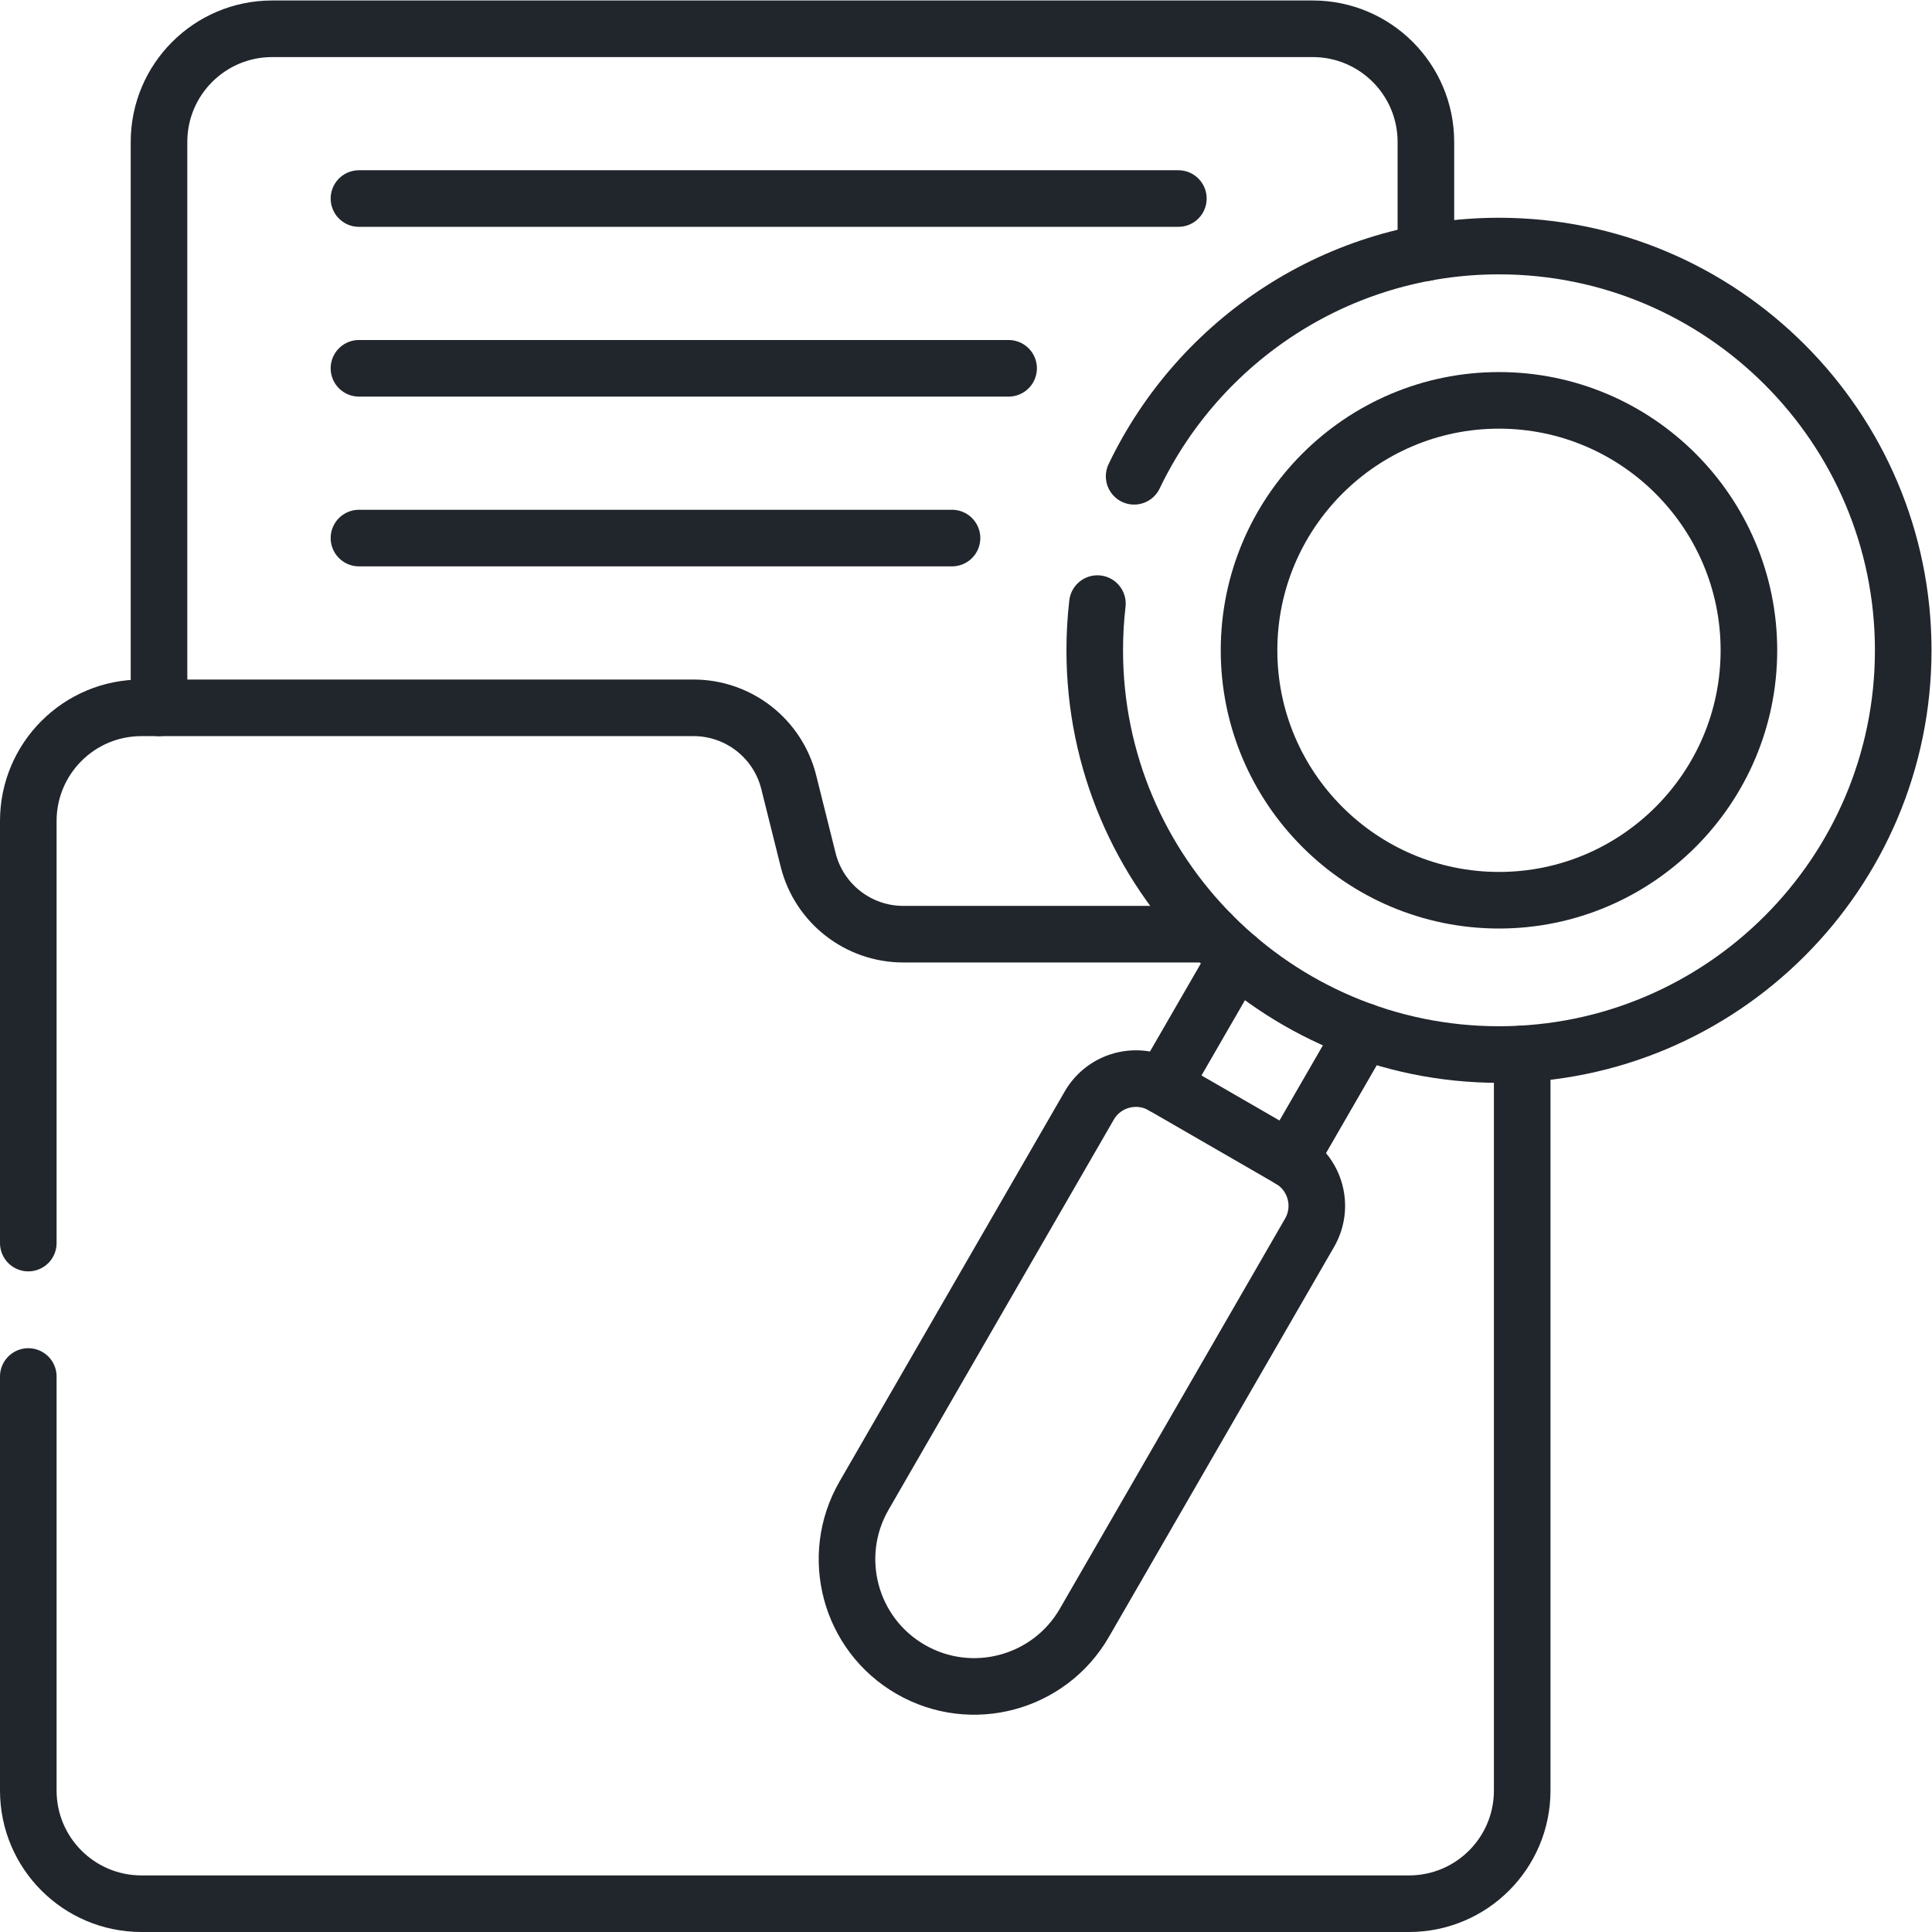 <svg xmlns="http://www.w3.org/2000/svg" version="1.1" xmlns:xlink="http://www.w3.org/1999/xlink" xmlns:svgjs="http://svgjs.com/svgjs" width="512" height="512" x="0" y="0" viewBox="0 0 682.667 682.667" style="enable-background:new 0 0 512 512" xml:space="preserve" class=""><g><defs><clipPath id="a" clipPathUnits="userSpaceOnUse"><path d="M0 512h512V0H0Z" fill="#21252c" data-original="#000000"></path></clipPath></defs><g clip-path="url(#a)" transform="matrix(1.333 0 0 -1.333 0 682.667)"><path d="M0 0v150c0 16.57 13.44 30 30 30h275.82c16.56 0 30-13.43 30-30v-29.36" style="stroke-linecap: round; stroke-linejoin: round; stroke-miterlimit: 10; stroke-dasharray: none; stroke-opacity: 1;" transform="translate(42.15 324.5)" fill="none" stroke="#21252C" stroke-width="15px" stroke-linecap="round" stroke-linejoin="round" stroke-miterlimit="10" stroke-dasharray="none" stroke-opacity="" data-original="#000000"></path><path d="M0 0v111.882c0 16.57 13.43 30 30 30h146.34c11.93 0 22.33-8.12 25.23-19.69l5.15-20.62c2.89-11.57 13.29-19.69 25.22-19.69h81.69" style="stroke-linecap: round; stroke-linejoin: round; stroke-miterlimit: 10; stroke-dasharray: none; stroke-opacity: 1;" transform="translate(7.5 182.618)" fill="none" stroke="#21252C" stroke-width="15px" stroke-linecap="round" stroke-linejoin="round" stroke-miterlimit="10" stroke-dasharray="none" stroke-opacity="" data-original="#000000"></path><path d="M0 0v-195.27c0-16.57-13.43-30-30-30h-336c-16.57 0-30 13.43-30 30v109.75" style="stroke-linecap: round; stroke-linejoin: round; stroke-miterlimit: 10; stroke-dasharray: none; stroke-opacity: 1;" transform="translate(403.5 232.77)" fill="none" stroke="#21252C" stroke-width="15px" stroke-linecap="round" stroke-linejoin="round" stroke-miterlimit="10" stroke-dasharray="none" stroke-opacity="" data-original="#000000"></path><path d="M0 0h217.205" style="stroke-linecap: round; stroke-linejoin: round; stroke-miterlimit: 10; stroke-dasharray: none; stroke-opacity: 1;" transform="translate(95.152 459.5)" fill="none" stroke="#21252C" stroke-width="15px" stroke-linecap="round" stroke-linejoin="round" stroke-miterlimit="10" stroke-dasharray="none" stroke-opacity="" data-original="#000000"></path><path d="M0 0h172.205" style="stroke-linecap: round; stroke-linejoin: round; stroke-miterlimit: 10; stroke-dasharray: none; stroke-opacity: 1;" transform="translate(95.152 414.5)" fill="none" stroke="#21252C" stroke-width="15px" stroke-linecap="round" stroke-linejoin="round" stroke-miterlimit="10" stroke-dasharray="none" stroke-opacity="" data-original="#000000"></path><path d="M0 0h157.205" style="stroke-linecap: round; stroke-linejoin: round; stroke-miterlimit: 10; stroke-dasharray: none; stroke-opacity: 1;" transform="translate(95.152 369.5)" fill="none" stroke="#21252C" stroke-width="15px" stroke-linecap="round" stroke-linejoin="round" stroke-miterlimit="10" stroke-dasharray="none" stroke-opacity="" data-original="#000000"></path><path d="m0 0-19.58-33.91" style="stroke-linecap: round; stroke-linejoin: round; stroke-miterlimit: 10; stroke-dasharray: none; stroke-opacity: 1;" transform="translate(361.49 238.77)" fill="none" stroke="#21252C" stroke-width="15px" stroke-linecap="round" stroke-linejoin="round" stroke-miterlimit="10" stroke-dasharray="none" stroke-opacity="" data-original="#000000"></path><path d="m0 0-19.609-33.95" style="stroke-linecap: round; stroke-linejoin: round; stroke-miterlimit: 10; stroke-dasharray: none; stroke-opacity: 1;" transform="translate(327.85 258.25)" fill="none" stroke="#21252C" stroke-width="15px" stroke-linecap="round" stroke-linejoin="round" stroke-miterlimit="10" stroke-dasharray="none" stroke-opacity="" data-original="#000000"></path><path d="M0 0v0c16.127-9.311 36.749-3.786 46.06 12.341l59.696 103.398c3.943 6.83 1.603 15.563-5.227 19.506L66.86 154.684c-6.829 3.942-15.562 1.603-19.506-5.227L-12.341 46.06C-21.652 29.933-16.127 9.311 0 0Z" style="stroke-linecap: round; stroke-linejoin: round; stroke-miterlimit: 10; stroke-dasharray: none; stroke-opacity: 1;" transform="translate(241.384 69.618)" fill="none" stroke="#21252C" stroke-width="15px" stroke-linecap="round" stroke-linejoin="round" stroke-miterlimit="10" stroke-dasharray="none" stroke-opacity="" data-original="#000000"></path><path d="M0 0c17.27 36.063 54.13 61.029 96.712 61.029 59.085 0 107.155-48.07 107.155-107.156 0-59.086-48.07-107.156-107.155-107.156-59.087 0-107.156 48.07-107.156 107.156 0 4.186.241 8.316.71 12.379" style="stroke-linecap: round; stroke-linejoin: round; stroke-miterlimit: 10; stroke-dasharray: none; stroke-opacity: 1;" transform="translate(300.633 385.876)" fill="none" stroke="#21252C" stroke-width="15px" stroke-linecap="round" stroke-linejoin="round" stroke-miterlimit="10" stroke-dasharray="none" stroke-opacity="" data-original="#000000"></path><path d="M0 0c-36.532 0-66.253-29.72-66.253-66.252 0-36.531 29.721-66.252 66.253-66.252 36.53 0 66.251 29.721 66.251 66.252C66.251-29.72 36.531 0 0 0Z" style="stroke-linecap: round; stroke-linejoin: round; stroke-miterlimit: 10; stroke-dasharray: none; stroke-opacity: 1;" transform="translate(397.345 406.001)" fill="none" stroke="#21252C" stroke-width="15px" stroke-linecap="round" stroke-linejoin="round" stroke-miterlimit="10" stroke-dasharray="none" stroke-opacity="" data-original="#000000"></path></g></g></svg>
